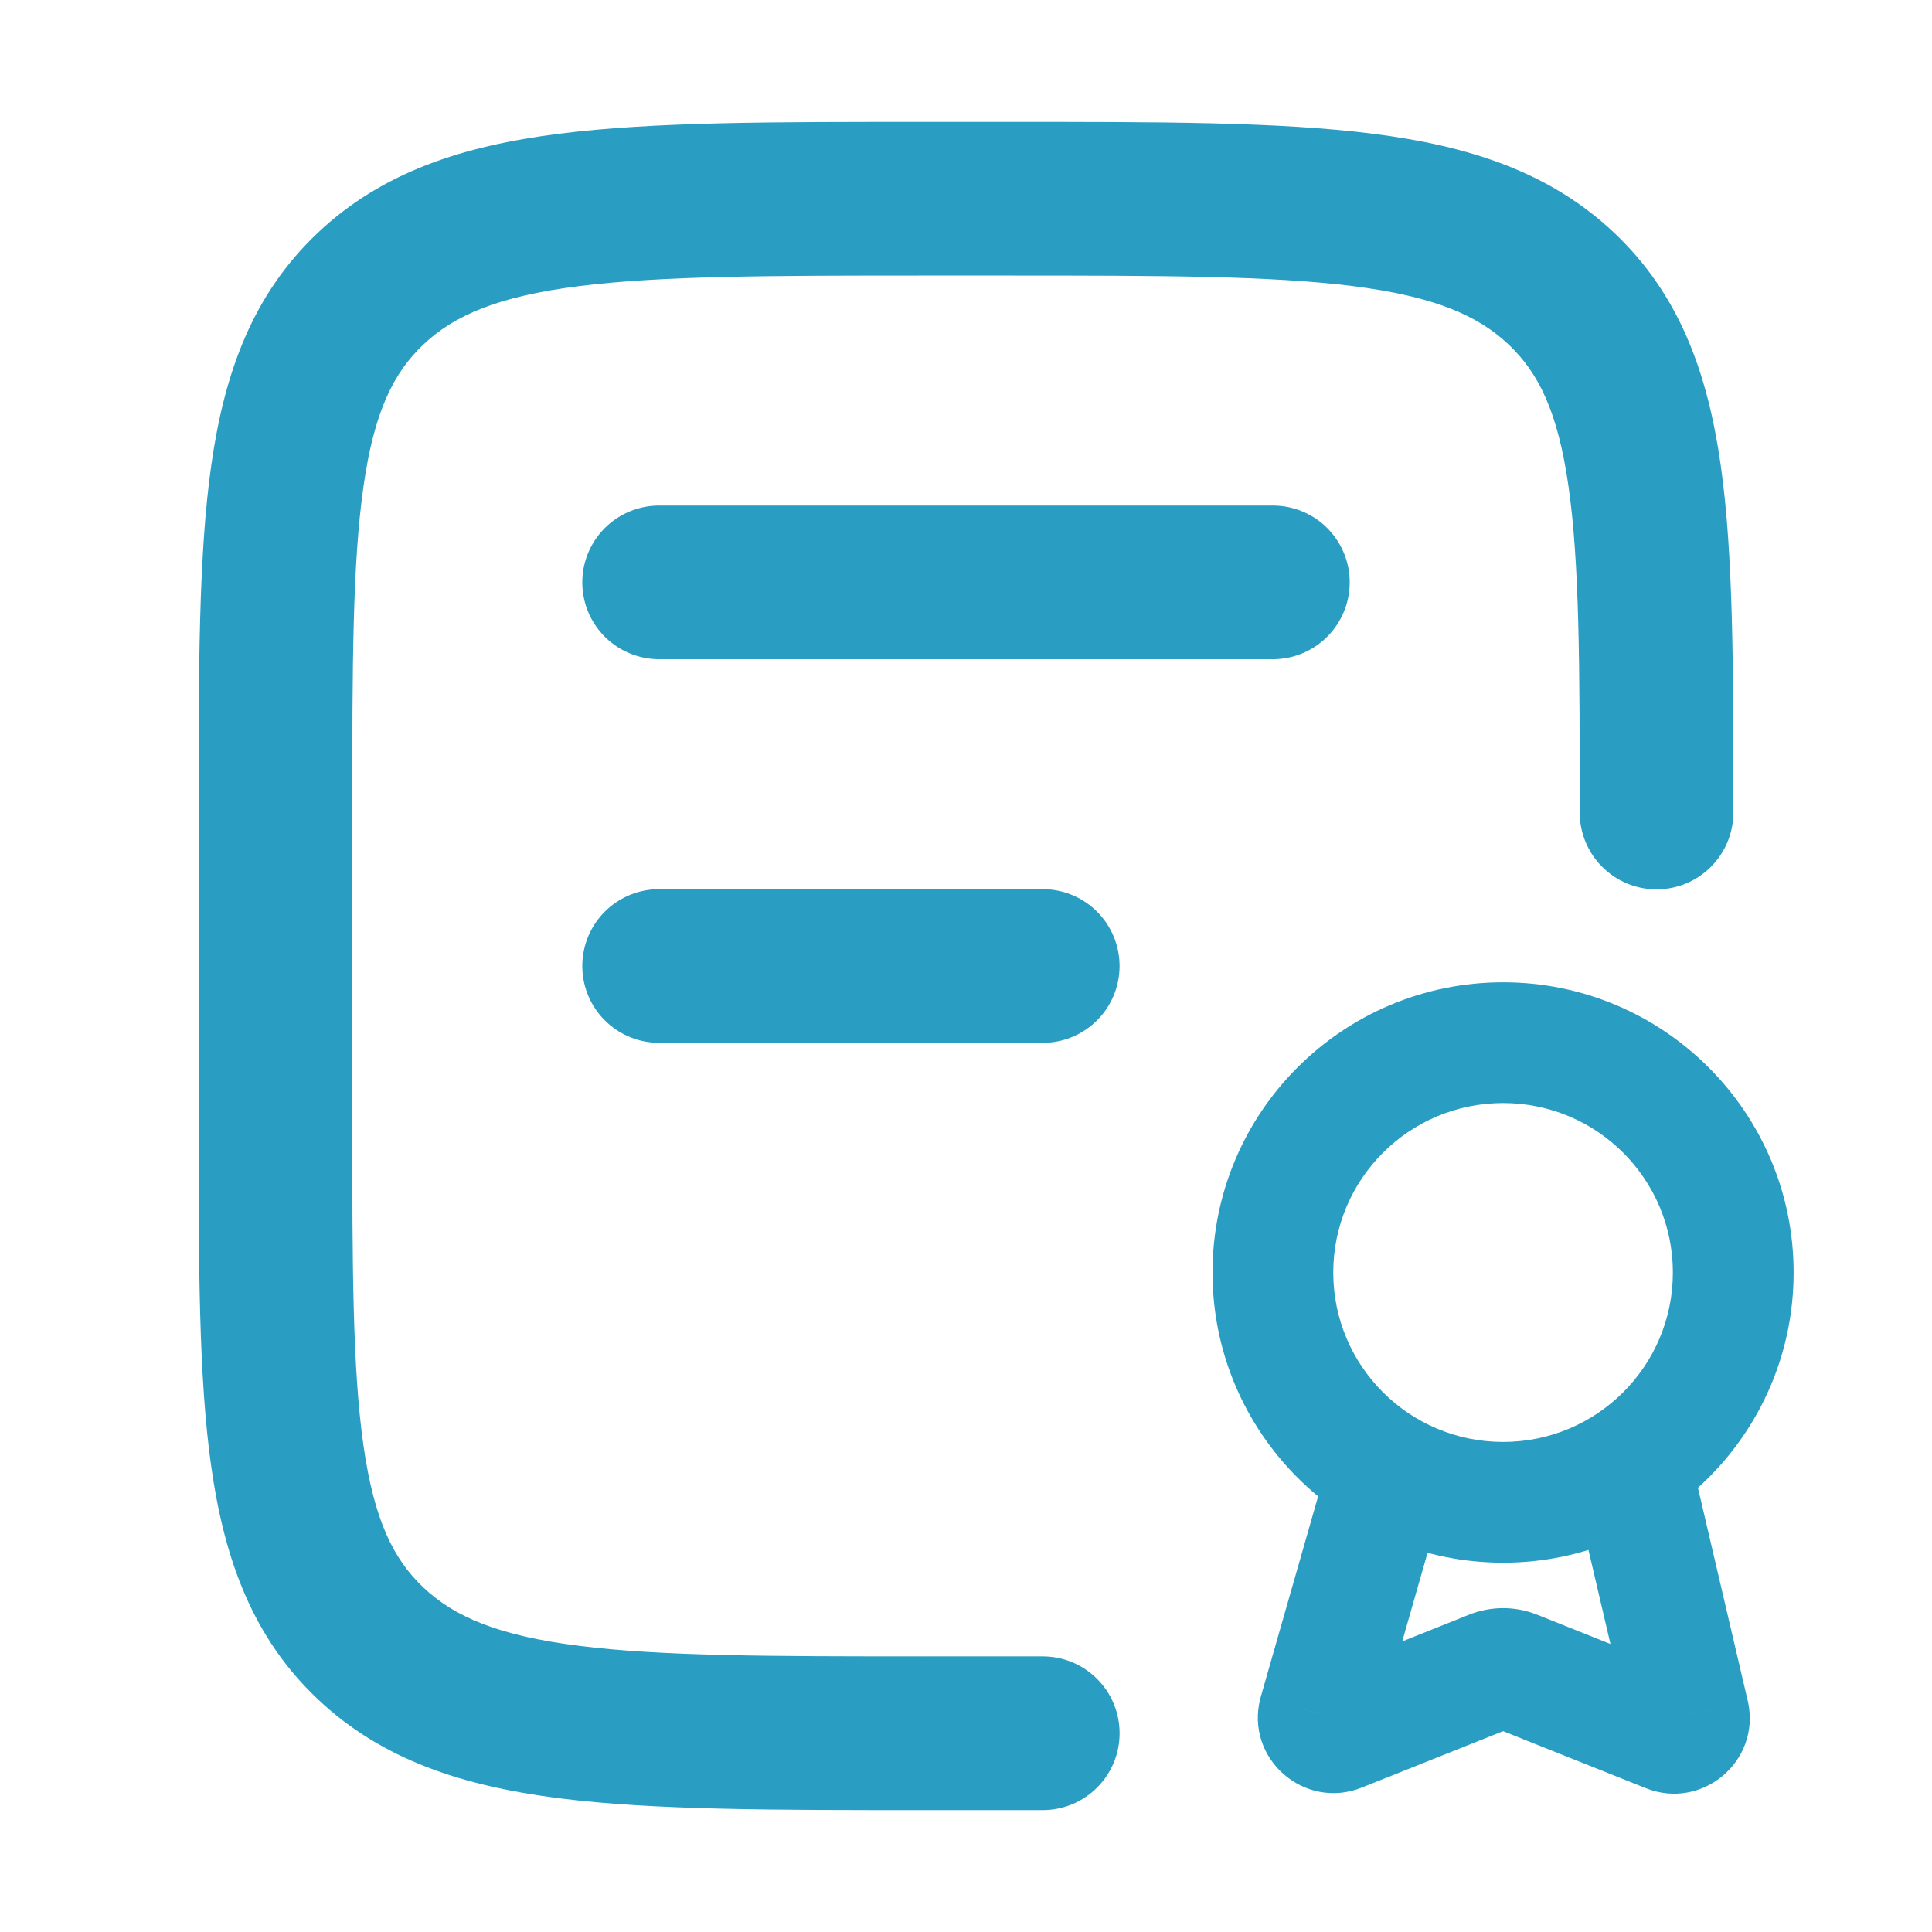 <svg width="32" height="32" viewBox="0 0 32 32" fill="none" xmlns="http://www.w3.org/2000/svg">
<path d="M4.562 13.458H5.835H4.562ZM15.327 3.292V4.564V3.292ZM15.327 29.981C16.03 29.981 16.6 29.411 16.6 28.708C16.6 28.005 16.03 27.435 15.327 27.435V29.981ZM4.562 18.541H3.29H4.562ZM26.165 13.458C26.165 14.161 26.735 14.731 27.438 14.731C28.14 14.731 28.71 14.161 28.71 13.458H26.165ZM16.673 3.292V2.019V3.292ZM15.365 27.435C14.662 27.435 14.092 28.005 14.092 28.708C14.092 29.411 14.662 29.981 15.365 29.981V27.435ZM17.271 29.981C17.974 29.981 18.544 29.411 18.544 28.708C18.544 28.005 17.974 27.435 17.271 27.435V29.981ZM5.835 18.541L5.835 13.458H3.29L3.29 18.541L5.835 18.541ZM15.327 4.564H16.673V2.019H15.327V4.564ZM5.835 13.458C5.835 11.024 5.838 9.334 6.02 8.06C6.195 6.83 6.513 6.178 7.013 5.706L5.265 3.855C4.188 4.872 3.719 6.162 3.5 7.701C3.287 9.196 3.29 11.1 3.29 13.458H5.835ZM15.327 2.019C12.824 2.019 10.825 2.016 9.261 2.215C7.667 2.417 6.331 2.848 5.265 3.855L7.013 5.706C7.523 5.224 8.244 4.91 9.582 4.74C10.948 4.567 12.756 4.564 15.327 4.564V2.019ZM15.327 27.435C12.756 27.435 10.948 27.433 9.582 27.259C8.244 27.09 7.523 26.776 7.013 26.294L5.265 28.145C6.331 29.152 7.667 29.582 9.261 29.785C10.825 29.983 12.824 29.981 15.327 29.981V27.435ZM3.29 18.541C3.29 20.9 3.287 22.804 3.5 24.299C3.719 25.838 4.188 27.128 5.265 28.145L7.013 26.294C6.513 25.822 6.195 25.169 6.02 23.94C5.838 22.666 5.835 20.976 5.835 18.541L3.29 18.541ZM28.71 13.458C28.71 11.1 28.713 9.196 28.5 7.701C28.281 6.162 27.811 4.872 26.735 3.855L24.987 5.706C25.487 6.178 25.805 6.83 25.98 8.06C26.162 9.334 26.165 11.024 26.165 13.458H28.71ZM16.673 4.564C19.244 4.564 21.052 4.567 22.418 4.74C23.756 4.91 24.477 5.224 24.987 5.706L26.735 3.855C25.669 2.848 24.333 2.417 22.739 2.215C21.174 2.016 19.176 2.019 16.673 2.019V4.564ZM15.365 29.981H17.271V27.435H15.365V29.981Z" fill="#2A9DC2"/>
<path d="M10.917 9.646H21.083" stroke="#2A9DC2" stroke-width="2.545" stroke-linecap="round" stroke-linejoin="round"/>
<path d="M10.917 16H17.271" stroke="#2A9DC2" stroke-width="2.545" stroke-linecap="round" stroke-linejoin="round"/>
<path d="M27.632 28.689L28.003 27.761L27.632 28.689ZM27.975 28.402L28.954 28.195C28.952 28.188 28.951 28.181 28.949 28.174L27.975 28.402ZM24.707 27.672L24.336 26.743L24.707 27.672ZM25.085 27.672L24.714 28.601L25.085 27.672ZM22.184 28.68L22.555 29.608H22.555L22.184 28.68ZM21.843 28.381L20.882 28.106C20.879 28.115 20.877 28.124 20.875 28.133L21.843 28.381ZM22.083 21.077C22.083 19.529 23.341 18.27 24.896 18.27V16.27C22.239 16.27 20.083 18.421 20.083 21.077H22.083ZM24.896 18.27C26.451 18.27 27.708 19.529 27.708 21.077H29.708C29.708 18.421 27.552 16.27 24.896 16.27V18.27ZM22.555 29.608L25.078 28.601L24.336 26.743L21.813 27.751L22.555 29.608ZM28.003 27.761L25.456 26.743L24.714 28.601L27.261 29.618L28.003 27.761ZM22.028 24.099L20.882 28.106L22.805 28.656L23.951 24.649L22.028 24.099ZM26.03 24.477L27.002 28.629L28.949 28.174L27.978 24.021L26.03 24.477ZM24.896 23.883C23.341 23.883 22.083 22.625 22.083 21.077H20.083C20.083 23.733 22.239 25.883 24.896 25.883V23.883ZM27.708 21.077C27.708 22.625 26.451 23.883 24.896 23.883V25.883C27.552 25.883 29.708 23.733 29.708 21.077H27.708ZM27.261 29.618C28.188 29.988 29.161 29.179 28.954 28.195L26.997 28.608C26.873 28.021 27.453 27.541 28.003 27.761L27.261 29.618ZM25.078 28.601C24.961 28.648 24.831 28.648 24.714 28.601L25.456 26.743C25.096 26.6 24.695 26.6 24.336 26.743L25.078 28.601ZM21.813 27.751C22.376 27.526 22.965 28.035 22.812 28.63L20.875 28.133C20.618 29.13 21.605 29.988 22.555 29.608L21.813 27.751Z" fill="#2A9DC2"/>
</svg>
